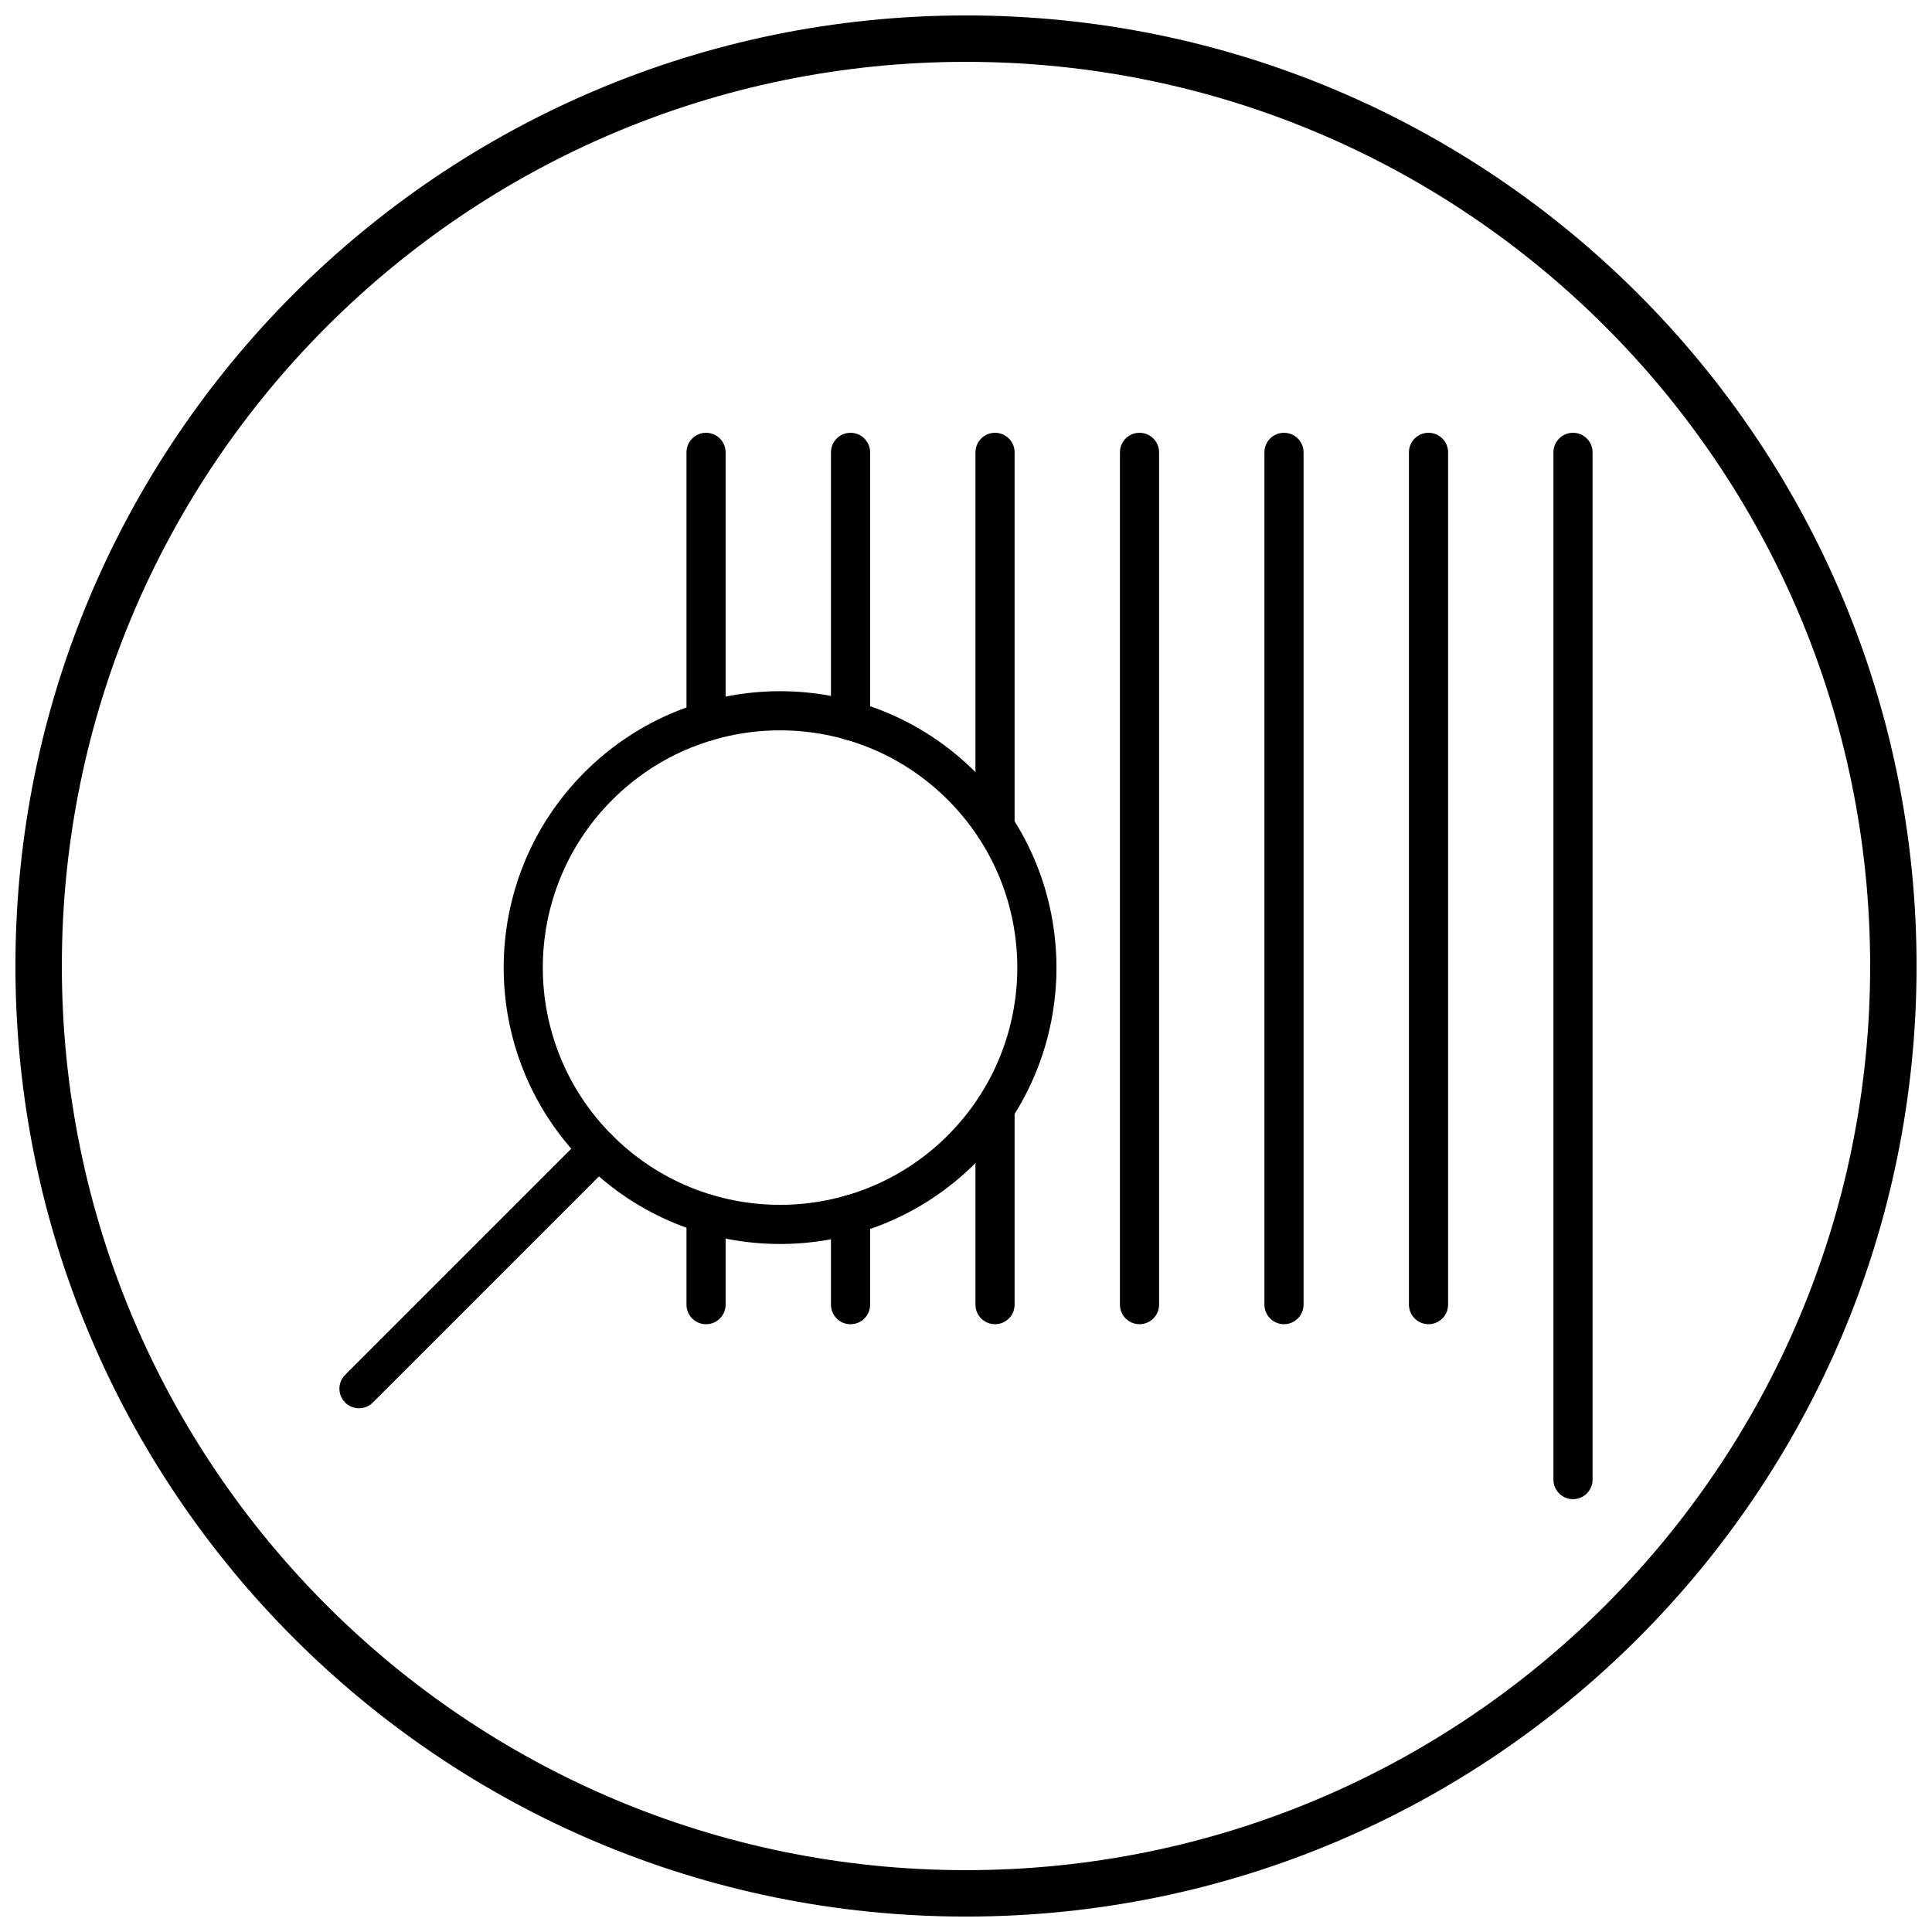 <?xml version="1.0" encoding="UTF-8"?>
<!-- Uploaded to: ICON Repo, www.svgrepo.com, Generator: ICON Repo Mixer Tools -->
<svg width="800px" height="800px" version="1.1" viewBox="144 144 512 512" xmlns="http://www.w3.org/2000/svg">
 <defs>
  <clipPath id="a">
   <path d="m148.09 148.09h503.81v503.81h-503.81z"/>
  </clipPath>
 </defs>
 <path d="m336.3 263.88c0-2.867-2.324-5.188-5.188-5.188-2.867 0-5.188 2.324-5.188 5.188v71.363c0 2.867 2.324 5.188 5.188 5.188 2.867 0 5.188-2.324 5.188-5.188zm0 201.73c0-2.867-2.324-5.188-5.188-5.188-2.867 0-5.188 2.324-5.188 5.188v24.137c0 2.867 2.324 5.188 5.188 5.188 2.867 0 5.188-2.324 5.188-5.188z"/>
 <path d="m374.59 263.88c0-2.867-2.324-5.188-5.188-5.188-2.867 0-5.188 2.324-5.188 5.188v71.094c0 2.867 2.324 5.188 5.188 5.188 2.867 0 5.188-2.324 5.188-5.188zm0 202c0-2.867-2.324-5.188-5.188-5.188-2.867 0-5.188 2.324-5.188 5.188v23.867c0 2.867 2.324 5.188 5.188 5.188 2.867 0 5.188-2.324 5.188-5.188z"/>
 <path d="m412.88 263.88c0-2.867-2.324-5.188-5.188-5.188-2.867 0-5.188 2.324-5.188 5.188v99.289c0 2.867 2.324 5.188 5.188 5.188 2.867 0 5.188-2.324 5.188-5.188zm0 173.8c0-2.867-2.324-5.188-5.188-5.188-2.867 0-5.188 2.324-5.188 5.188v52.062c0 2.867 2.324 5.188 5.188 5.188 2.867 0 5.188-2.324 5.188-5.188z"/>
 <path d="m451.17 263.88c0-2.867-2.324-5.188-5.188-5.188-2.867 0-5.188 2.324-5.188 5.188v225.86c0 2.867 2.324 5.188 5.188 5.188 2.867 0 5.188-2.324 5.188-5.188z"/>
 <path d="m489.46 263.88c0-2.867-2.324-5.188-5.188-5.188-2.867 0-5.188 2.324-5.188 5.188v225.86c0 2.867 2.324 5.188 5.188 5.188 2.867 0 5.188-2.324 5.188-5.188z"/>
 <path d="m527.76 263.88c0-2.867-2.324-5.188-5.188-5.188-2.867 0-5.188 2.324-5.188 5.188v225.86c0 2.867 2.324 5.188 5.188 5.188 2.867 0 5.188-2.324 5.188-5.188z"/>
 <path d="m566.05 263.88c0-2.867-2.324-5.188-5.188-5.188-2.867 0-5.188 2.324-5.188 5.188v272.23c0 2.867 2.324 5.188 5.188 5.188 2.867 0 5.188-2.324 5.188-5.188z"/>
 <path d="m402.52 348.63c14.301 14.301 21.453 33.047 21.453 51.793 0 18.746-7.152 37.492-21.453 51.793s-33.047 21.453-51.793 21.453-37.492-7.152-51.793-21.453c-14.301-14.301-21.453-33.047-21.453-51.793 0-18.746 7.152-37.492 21.453-51.793 14.301-14.301 33.047-21.453 51.793-21.453s37.492 7.152 51.793 21.453zm11.074 51.793c0-16.09-6.137-32.18-18.414-44.457-12.277-12.277-28.367-18.414-44.457-18.414s-32.18 6.137-44.457 18.414c-12.277 12.273-18.414 28.367-18.414 44.457 0 16.09 6.137 32.18 18.414 44.457 12.273 12.273 28.367 18.414 44.457 18.414s32.18-6.137 44.457-18.414c12.273-12.273 18.414-28.367 18.414-44.457z"/>
 <path d="m306.27 452.22c2.027-2.027 2.027-5.312 0-7.336-2.027-2.027-5.312-2.027-7.34 0l-63.461 63.461c-2.027 2.027-2.027 5.312 0 7.34s5.312 2.027 7.336 0z"/>
 <g clip-path="url(#a)">
  <path d="m400 148.09c139.12 0 251.91 112.78 251.91 251.91s-112.78 251.91-251.91 251.91-251.91-112.78-251.91-251.91 112.78-251.91 251.91-251.91zm0 12.301c132.33 0 239.61 107.27 239.61 239.61s-107.27 239.61-239.61 239.61-239.61-107.27-239.61-239.61 107.27-239.61 239.61-239.61z" fill-rule="evenodd"/>
 </g>
</svg>